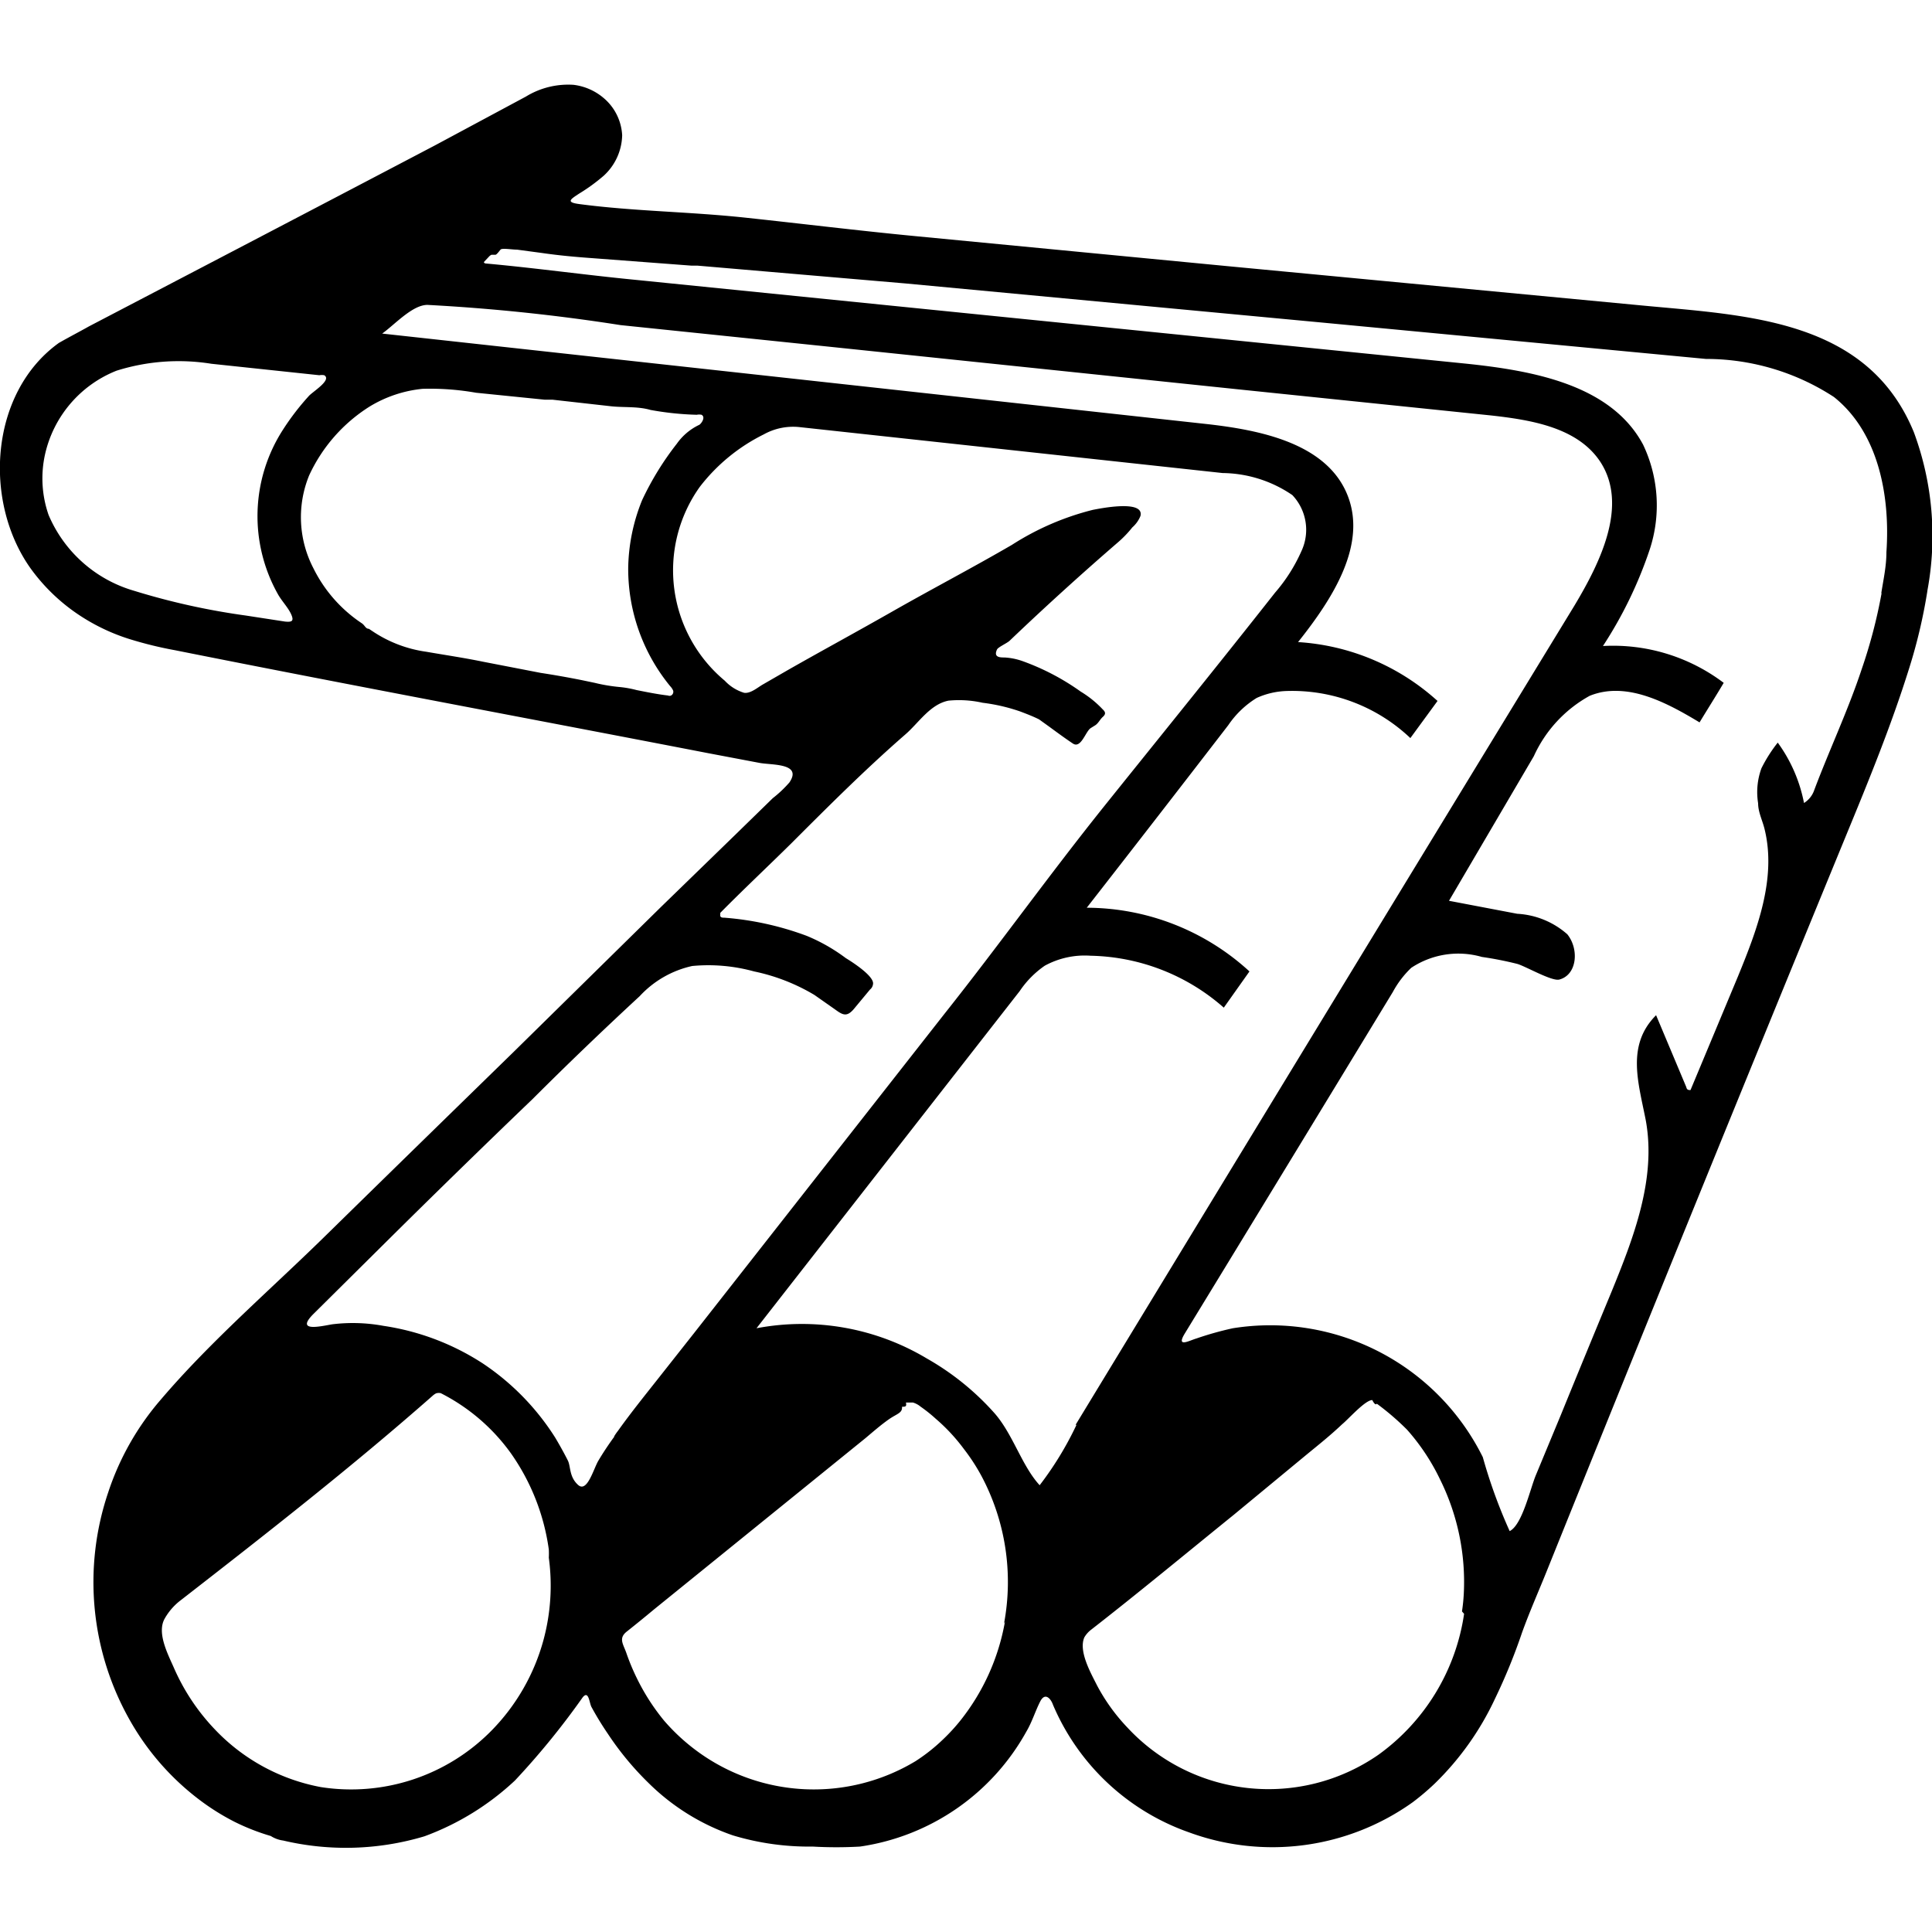 <svg id="图层_1" data-name="图层 1" xmlns="http://www.w3.org/2000/svg" viewBox="0 0 64 64"><path d="M63.85,19.55a9.88,9.88,0,0,0-.45-5.23c-1.54-3.76-5.54-3.87-9-4.2l-13.7-1.3-10.4-1c-1.87-.18-3.74-.41-5.61-.61S21,7,19.19,6.76c-.46-.06-.29-.16,0-.35A6,6,0,0,0,20,5.82a1.87,1.87,0,0,0,.61-1.34A1.73,1.73,0,0,0,20,3.25a1.89,1.89,0,0,0-1-.44,2.68,2.68,0,0,0-1.58.39l-3,1.61c-3.81,2-7.64,4-11.47,6-.32.18-.65.35-1,.55C-.33,13-.57,16.58,1,18.81a6.23,6.23,0,0,0,1.77,1.66,6.55,6.55,0,0,0,1.52.7,12.79,12.79,0,0,0,1.51.37c5.86,1.17,11.77,2.27,17.66,3.41l1.69.32c.4.08,1.44,0,1,.65a3.91,3.91,0,0,1-.55.52l-1.23,1.2-2.48,2.41L17,34.86c-2.05,2-4.1,4-6.14,6C9,42.69,7,44.4,5.33,46.36a9,9,0,0,0-1.75,3.09A9.28,9.28,0,0,0,4.31,57a8.6,8.6,0,0,0,2.23,2.57,7.77,7.77,0,0,0,1.23.78,7.29,7.29,0,0,0,1.2.47,1,1,0,0,0,.41.15,9.06,9.06,0,0,0,4.68-.14,8.83,8.83,0,0,0,3-1.85,25.61,25.61,0,0,0,2.24-2.75c.2-.25.22.17.29.31a10.3,10.3,0,0,0,.55.9,9.86,9.86,0,0,0,1.34,1.62,7.38,7.38,0,0,0,2.8,1.74,8.73,8.73,0,0,0,2.64.37,13.78,13.78,0,0,0,1.57,0,7.54,7.54,0,0,0,5.51-3.81c.19-.32.3-.69.46-1s.35-.09.42.11a7.65,7.65,0,0,0,4.51,4.23,8,8,0,0,0,7.41-1,8.29,8.29,0,0,0,.72-.61,9.54,9.54,0,0,0,2-2.81,19.15,19.15,0,0,0,.9-2.2c.26-.72.56-1.39.84-2.09q4.9-12.16,9.88-24.28c.75-1.82,1.5-3.65,2.09-5.53a17.69,17.69,0,0,0,.61-2.56Zm-55.71.84a23.27,23.27,0,0,1-3.7-.82,4.41,4.41,0,0,1-2.83-2.51,3.68,3.68,0,0,1-.12-2,3.9,3.9,0,0,1,2.37-2.78A6.85,6.85,0,0,1,7,12.05l3.58.38a.41.41,0,0,1,.16,0c.27.16-.41.56-.52.7a8.36,8.36,0,0,0-.85,1.11,5.28,5.28,0,0,0-.16,5.45c.13.23.34.44.44.67s0,.25-.21.23Zm2.37,2v0Zm10.58.47a3.53,3.53,0,0,0-.55-.1,5.66,5.66,0,0,1-.84-.14l-.43-.09c-.45-.09-.9-.17-1.36-.24L16,21.92c-.63-.13-1.25-.22-1.88-.33a4.24,4.24,0,0,1-1.78-.68l-.12-.08c-.11,0-.13-.11-.23-.18a4.67,4.67,0,0,1-1.61-1.83,3.66,3.66,0,0,1-.14-3.07,5.33,5.33,0,0,1,2-2.28A4.16,4.16,0,0,1,14,12.88a8.8,8.8,0,0,1,1.77.13l2.27.23.26,0,1.87.21c.46.06.93,0,1.38.13a9.93,9.93,0,0,0,1.53.16.41.41,0,0,1,.16,0c.14.08,0,.28-.07.33a1.91,1.91,0,0,0-.75.63,9.69,9.69,0,0,0-1.15,1.87,6.19,6.19,0,0,0-.46,2.25,6.13,6.13,0,0,0,1.39,3.91.49.49,0,0,1,.1.15.14.14,0,0,1-.07.16.12.12,0,0,1-.1,0C21.79,23,21.44,22.93,21.09,22.86ZM18,54.34a6.84,6.84,0,0,1-1.73,3,6.52,6.52,0,0,1-5.64,1.86,6.47,6.47,0,0,1-3.53-1.93,7,7,0,0,1-1.33-2c-.2-.46-.59-1.18-.31-1.66A2,2,0,0,1,6,53c2.83-2.2,5.66-4.41,8.35-6.78,0,0,.07-.06.12-.07a.33.33,0,0,1,.13,0,6.45,6.45,0,0,1,2.33,2,7.25,7.25,0,0,1,1.25,3.18,2.65,2.65,0,0,1,0,.27A6.9,6.9,0,0,1,18,54.34Zm2.35-6.75c-.19.26-.37.53-.53.8s-.37,1.07-.67.8-.24-.61-.34-.81-.27-.51-.42-.76A8.26,8.26,0,0,0,16,45.17a8.25,8.25,0,0,0-3.3-1.25A5.58,5.58,0,0,0,11,43.87c-.4.07-1.21.26-.63-.33l2.42-2.4q2.41-2.39,4.86-4.74C18.8,35.25,20,34.1,21.19,33a3.35,3.35,0,0,1,1.74-1,5.7,5.7,0,0,1,2.05.18,6.44,6.44,0,0,1,2,.78l.67.47c.25.18.39.28.63,0l.54-.65a.27.27,0,0,0,.1-.18c.05-.26-.7-.74-.9-.86A5.89,5.89,0,0,0,26.72,31,10,10,0,0,0,24,30.4c-.07,0-.16,0-.14-.11l0-.05c.77-.78,1.57-1.53,2.36-2.31,1.23-1.23,2.46-2.46,3.77-3.6.44-.38.82-1,1.43-1.12a3.57,3.57,0,0,1,1.13.07,6,6,0,0,1,1.25.29c.21.08.42.16.62.26l.32.23c.26.19.53.39.8.57s.42-.4.59-.51l.16-.1c.1-.07.15-.19.24-.27s.11-.15,0-.25a3.44,3.44,0,0,0-.73-.59,7.92,7.92,0,0,0-1.9-1,2.14,2.14,0,0,0-.62-.13c-.15,0-.38,0-.25-.27.05-.08.32-.2.41-.28q1.76-1.68,3.6-3.27a3.63,3.63,0,0,0,.47-.49,1,1,0,0,0,.27-.38c.13-.55-1.37-.24-1.58-.2a9,9,0,0,0-2.68,1.16c-1.29.75-2.63,1.45-3.93,2.19s-2.32,1.29-3.48,1.95l-.85.49c-.17.1-.4.3-.61.27a1.45,1.45,0,0,1-.64-.4,4.76,4.76,0,0,1-.83-6.42,6.07,6.07,0,0,1,2.12-1.74,2,2,0,0,1,1.2-.24l14,1.52a4.17,4.17,0,0,1,2.31.73,1.67,1.67,0,0,1,.3,1.86,5.48,5.48,0,0,1-.87,1.37c-1.85,2.35-3.73,4.67-5.6,7s-3.54,4.67-5.35,6.95L23,44.15l-1.2,1.52c-.45.57-.91,1.14-1.33,1.73a1.62,1.62,0,0,0-.13.19Zm12.94,6.13A7.29,7.29,0,0,1,31.81,57a6.31,6.31,0,0,1-.55.6,6,6,0,0,1-.93.74A6.53,6.53,0,0,1,23.08,58,6.63,6.63,0,0,1,22,57a7.11,7.11,0,0,1-.9-1.4,7.27,7.27,0,0,1-.34-.81c-.1-.31-.29-.51,0-.74s.61-.49.91-.74l7-5.67c.25-.21.5-.43.77-.62s.46-.21.44-.42c.11,0,.16,0,.13-.14.06,0,.16,0,.23,0a.73.73,0,0,1,.26.14A4.91,4.91,0,0,1,31,47a6.08,6.08,0,0,1,.93,1,6.47,6.47,0,0,1,.58.89,7.47,7.47,0,0,1,.75,4.89Zm2.37-6.52a10.92,10.92,0,0,1-1.22,2c-.59-.64-.88-1.68-1.49-2.38A8.81,8.81,0,0,0,30.7,45a8.06,8.06,0,0,0-5.64-1l8.72-11.17a3.16,3.16,0,0,1,.83-.84,2.76,2.76,0,0,1,1.52-.33,6.87,6.87,0,0,1,4.41,1.72l.85-1.2A8,8,0,0,0,36,30.07q2.34-3,4.69-6.05a3.1,3.1,0,0,1,.94-.9,2.59,2.59,0,0,1,1-.23,5.69,5.69,0,0,1,4.09,1.56l.9-1.23A7.57,7.57,0,0,0,43,21.27c1.13-1.42,2.32-3.24,1.62-4.91S41.77,14.25,40,14.05l-27.34-3c.42-.3,1-.95,1.5-.95a62.83,62.83,0,0,1,6.4.67l6.86.71,13.72,1.43,8.23.85c1.36.15,2.9.4,3.65,1.55.92,1.43,0,3.31-.87,4.76Q43.87,33.64,35.63,47.2ZM48.5,53.46a7,7,0,0,1-2.84,4.67,6.38,6.38,0,0,1-8.32-.91,6.27,6.27,0,0,1-1-1.39c-.2-.4-.62-1.13-.42-1.59a.88.88,0,0,1,.22-.25c1.58-1.23,3.16-2.54,4.73-3.81l2.42-2c.39-.32.78-.63,1.17-1,.2-.16.77-.81,1-.8,0,0,.09.2.15.12a8.76,8.76,0,0,1,1,.86,7.09,7.09,0,0,1,1.09,1.64,7.64,7.64,0,0,1,.79,3.79,5.9,5.9,0,0,1-.06.59ZM62.33,19.65a17,17,0,0,1-.66,2.52c-.45,1.36-1.07,2.67-1.57,4a.81.81,0,0,1-.34.43,5,5,0,0,0-.87-2,4.83,4.83,0,0,0-.54.85,2.3,2.3,0,0,0-.11,1.16c0,.29.14.56.21.84.41,1.64-.24,3.34-.88,4.9L56,36.11c-.06,0-.12,0-.14-.1l-1-2.38c-1,1-.58,2.25-.34,3.49.35,1.93-.4,3.87-1.14,5.68-.56,1.35-1.12,2.71-1.67,4.06l-.83,2c-.19.45-.45,1.65-.87,1.86a17.23,17.23,0,0,1-.89-2.45A7.86,7.86,0,0,0,40.84,44a10.68,10.68,0,0,0-1.21.34c-.24.07-.68.32-.38-.17q3.45-5.65,6.89-11.31a3.2,3.2,0,0,1,.61-.8,2.82,2.82,0,0,1,2.34-.36,11.52,11.52,0,0,1,1.17.23c.28.08,1.14.58,1.39.52.59-.15.67-1,.27-1.5a2.73,2.73,0,0,0-1.66-.68L48,29.84l2.81-4.79a4.32,4.32,0,0,1,1.85-2c1.21-.49,2.53.21,3.64.88.26-.43.54-.87.8-1.31a6.08,6.08,0,0,0-4-1.22,13.91,13.91,0,0,0,1.55-3.2,4.68,4.68,0,0,0-.22-3.47c-1.07-2-3.68-2.46-5.93-2.69L21.05,9.27c-1.65-.16-3.29-.39-4.94-.54,0,0-.08,0-.08-.05a.05.05,0,0,1,0,0l.16-.17a.28.28,0,0,1,.09-.07c.05,0,.09,0,.13,0s.12-.11.17-.17.37,0,.55,0l.82.11c.55.08,1.09.13,1.65.17l3.31.25.2,0L30,9.39l13.74,1.29,12.77,1.21a7.76,7.76,0,0,1,4.24,1.26c1.47,1.17,1.87,3.26,1.74,5.14,0,.47-.1.91-.17,1.36Z"/></svg>